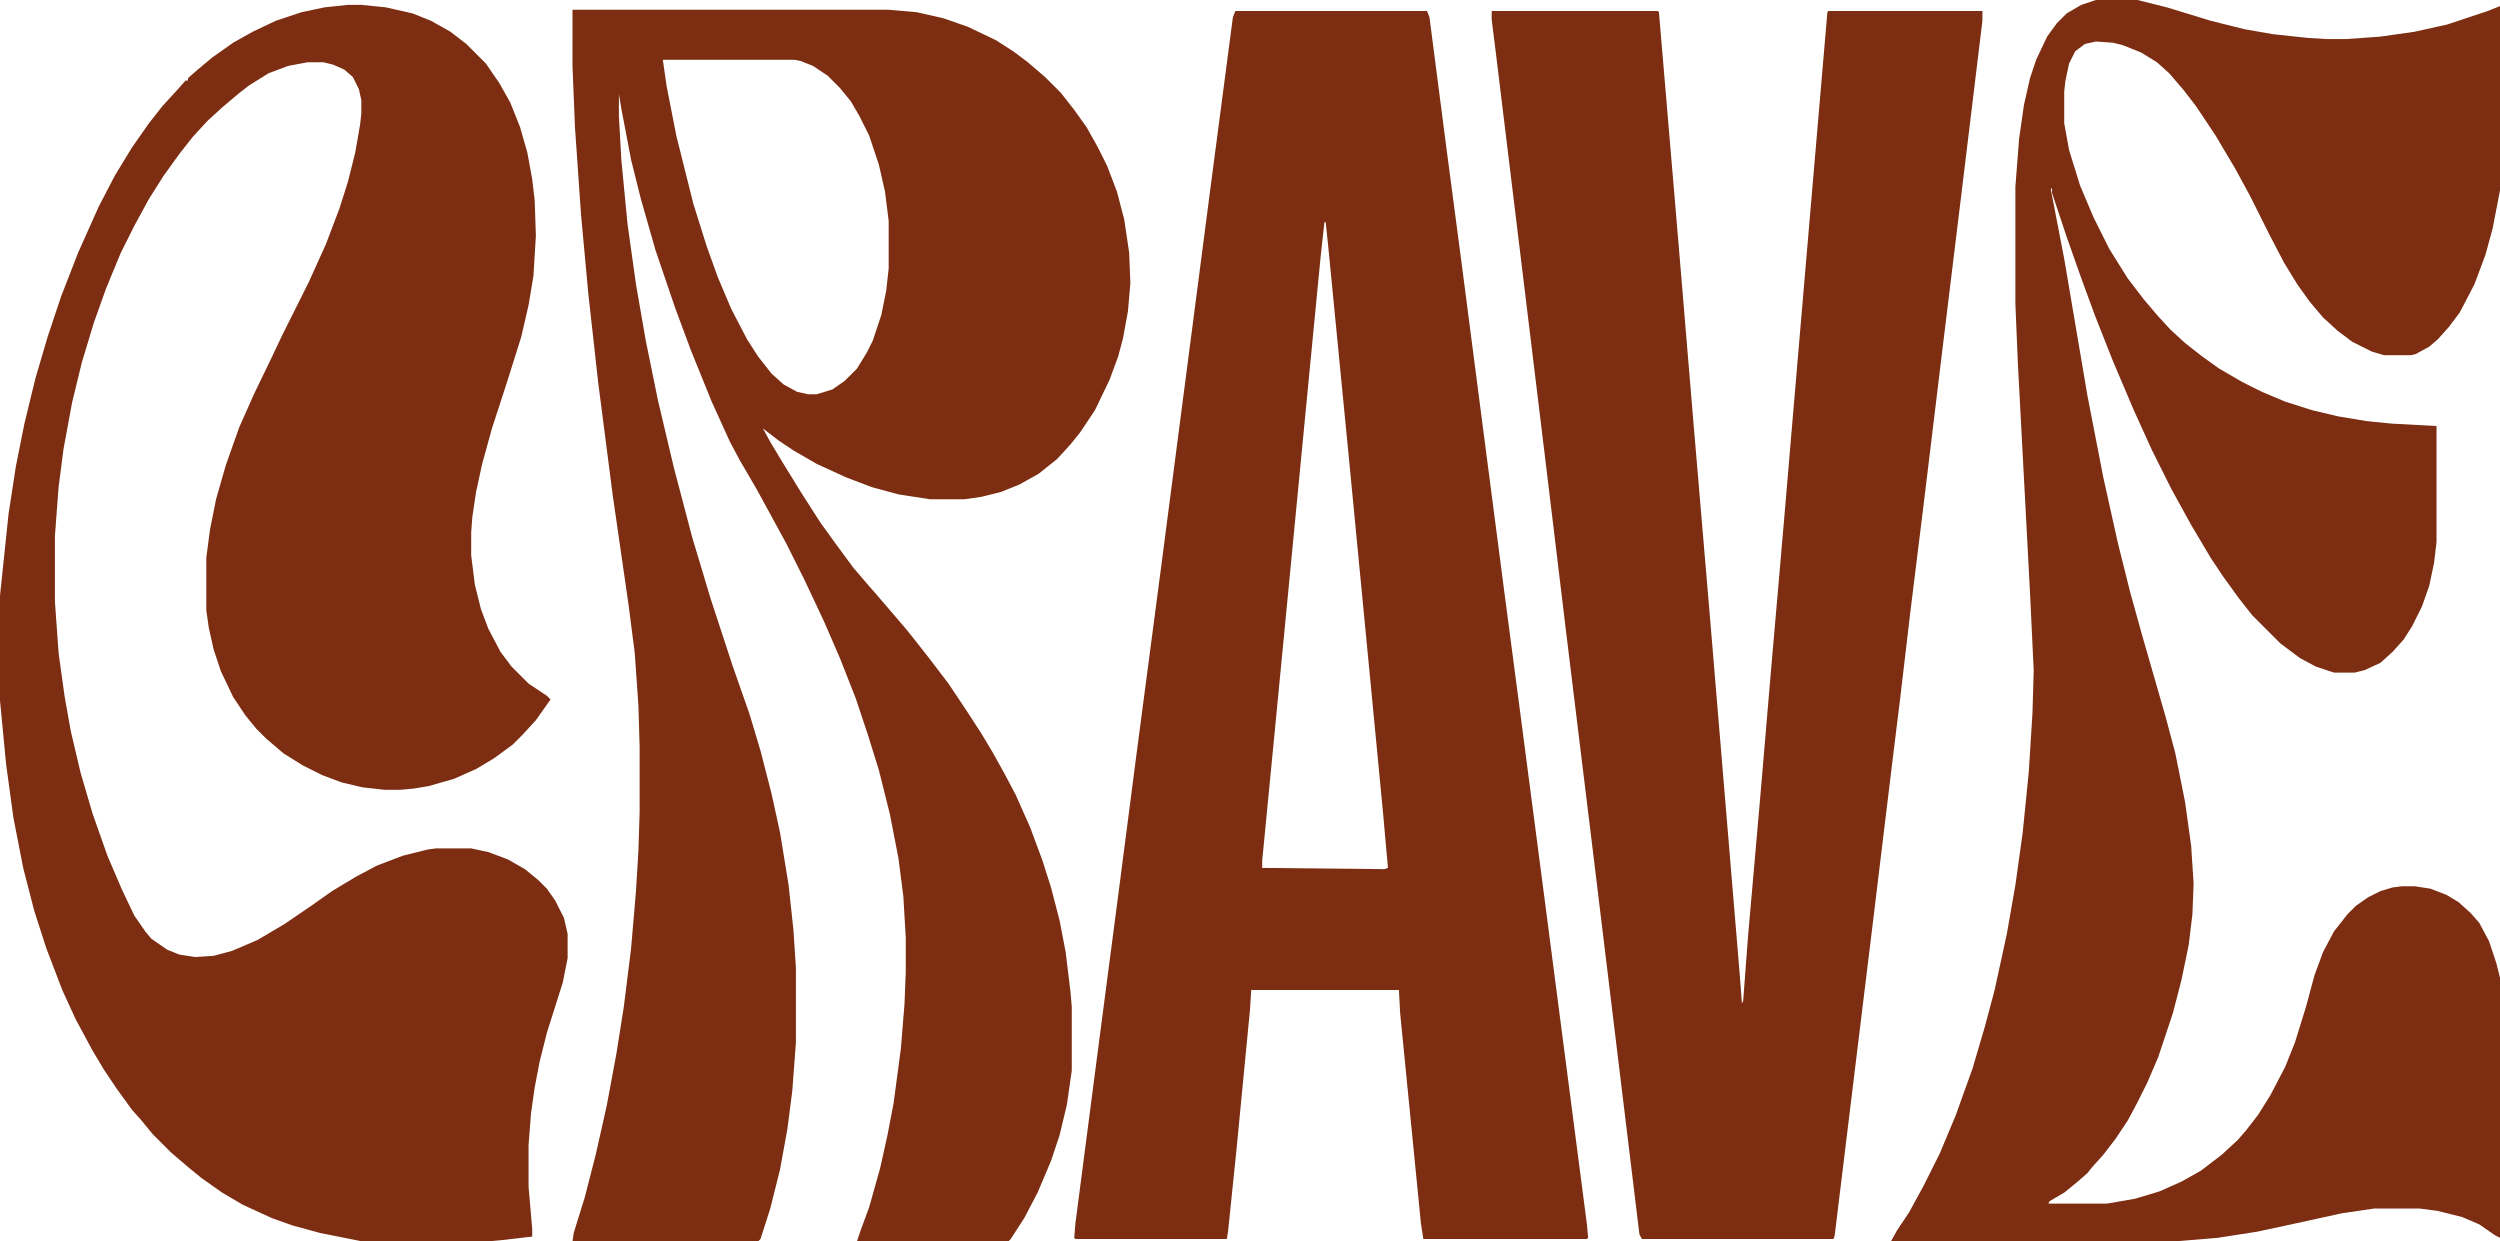 <svg viewBox="0 0 2048 1017" xmlns="http://www.w3.org/2000/svg"><path d="M469 8h259l23 2 22 5 20 7 23 11 14 9 12 9 14 12 13 13 11 14 10 14 9 16 8 16 8 21 6 23 4 27 1 25-2 23-4 22-4 15-7 19-12 25-12 18-8 10-11 12-15 12-16 9-15 6-16 4-14 2h-28l-26-4-22-6-21-8-24-11-19-11-12-8-13-10 6 11 9 15 16 26 16 25 13 18 14 19 12 14 7 8 24 28 8 10 11 14 16 21 16 24 11 17 9 15 10 18 9 17 12 27 10 27 7 22 7 27 5 26 4 33 1 12v52l-4 28-6 25-7 21-11 26-11 21-11 17-2 2H702l3-9 7-19 9-32 6-27 5-26 6-45 3-37 1-26v-28l-2-34-4-31-7-36-9-36-9-29-10-30-13-33-13-30-16-34-15-30-24-44-14-24-8-15-15-33-17-42-13-35-16-47-12-42-8-32-8-42-2-12v18l2 36 5 52 7 50 8 46 10 49 13 55 15 57 15 50 18 55 14 40 9 30 9 35 7 32 7 43 4 37 2 31v61l-3 40-4 31-6 33-8 32-8 25-2 2H469l1-7 9-29 9-35 9-40 8-43 6-38 6-48 4-47 2-33 1-32v-53l-1-34-3-43-5-39-13-90-12-93-8-72-6-65-5-72-2-50zm74 41l3 21 8 41 14 56 11 35 9 25 11 26 13 25 9 14 11 14 10 9 11 6 9 2h7l13-4 10-7 10-10 8-13 5-10 7-21 4-20 2-18v-39l-3-24-5-22-8-24-8-16-7-12-9-11-10-10-12-8-10-4-5-1zM285 4h11l20 2 22 5 15 6 16 9 13 10 16 16 11 16 9 16 8 20 6 21 4 22 2 17 1 29-2 33-4 24-6 26-11 35-13 40-8 29-5 23-3 20-1 13v19l3 24 5 20 6 16 10 19 9 12 14 14 15 10 3 3-12 17-11 12-8 8-15 11-15 9-18 8-21 6-12 2-11 1h-13l-18-2-17-4-16-6-16-8-16-10-14-12-8-8-9-11-10-15-10-21-6-18-4-18-2-14v-43l3-23 5-25 8-28 11-31 12-27 14-29 9-19 22-44 14-31 11-29 7-22 6-24 4-23 1-9V82l-2-9-5-10-7-6-9-4-8-2h-13l-16 3-16 6-16 10-9 7-13 11-12 11-12 13-11 14-13 18-12 19-12 22-11 22-12 29-10 28-10 33-8 33-7 38-4 31-3 40v54l3 42 5 36 5 28 8 34 10 34 12 34 12 28 10 21 9 13 5 6 13 9 10 4 13 2 15-1 15-4 21-9 22-13 22-15 17-12 20-12 17-9 21-8 20-5 7-1h29l14 3 16 6 14 8 11 9 7 7 7 10 7 14 3 13v20l-4 20-13 41-6 24-4 21-3 21-2 26v34l3 35v6l-26 3-11 1H297l-35-7-22-6-17-6-24-11-17-10-17-12-11-9-14-12-15-15-9-11-8-9-13-18-10-15-9-15-14-26-11-24-13-34-10-31-9-35-8-41-6-44-5-52v-86l7-67 6-39 7-35 9-37 10-34 11-33 14-36 17-38 13-25 14-23 14-20 11-14 11-12 8-9h2v-2l8-7 12-10 17-12 16-9 19-9 21-7 19-4zM1717 0h34l24 6 36 11 28 7 23 4 28 3 16 1h16l28-2 28-4 27-6 33-11 10-4v151l-6 31-6 22-9 24-12 23-9 12-9 10-7 6-11 6-4 1h-22l-10-3-16-8-12-9-12-11-11-13-10-14-11-18-12-23-16-32-12-22-16-27-16-24-10-13-12-14-10-9-13-8-15-6-8-2-14-1-9 2-8 6-5 10-3 14-1 9v26l4 22 9 29 11 26 13 26 15 24 13 17 11 13 11 12 12 11 14 11 14 10 19 11 16 8 19 8 22 7 21 5 24 4 20 2 37 2v95l-2 17-4 19-6 17-8 16-7 11-9 10-10 9-13 6-8 2h-17l-15-5-13-7-16-12-23-23-11-14-13-18-10-15-16-27-16-29-16-32-15-33-17-40-15-38-11-30-12-34-12-36v-4l-1 1 11 57 19 112 13 67 12 54 10 40 10 36 19 66 8 30 8 40 5 36 2 31-1 25-3 25-6 29-7 27-12 36-9 21-8 16-8 15-10 15-10 13-9 10-4 5-8 7-11 9-12 7-1 2h48l23-4 20-6 18-8 16-9 17-13 13-12 7-8 10-13 10-16 12-23 8-20 9-29 7-26 7-19 9-17 11-14 7-7 10-7 10-5 10-3 8-1h10l13 2 13 5 10 6 10 9 7 8 8 15 6 18 3 12v213l-4-2-13-9-14-6-20-5-15-2h-37l-27 4-41 9-28 6-32 5-36 3h-232l5-9 10-15 12-22 13-26 13-31 14-39 10-34 8-30 10-46 7-40 6-43 5-50 3-48 1-35-3-63-10-189-2-48v-96l3-39 4-28 5-22 5-15 9-19 8-11 8-8 12-7zM1012 9h157l2 5 14 108 12 91 17 131 19 146 12 91 20 153 35 269 1 11-1 1h-134l-2-13-17-172-1-19h-121l-1 16-11 114-7 68-1 6H881l-1-1 1-12 19-146 17-130 14-108 20-152 25-192 16-123 18-137zm73 173l-3 27-10 103-11 114-14 145-13 134v6l100 1 3-1-4-45-12-125-16-166-17-174-2-19zM1222 9h136l1 1 16 189 12 144 14 165 24 288 2 26 1-2 4-53 10-114 9-106 10-115 9-106 14-164 13-152 1-1h126v8l-16 132-16 131-16 132-11 89-8 68-7 57-16 132-11 90-20 164-1 3h-157l-2-4-17-140-21-173-22-180-17-141-22-181-19-156-3-24z" fill="#7D2D11"/></svg>